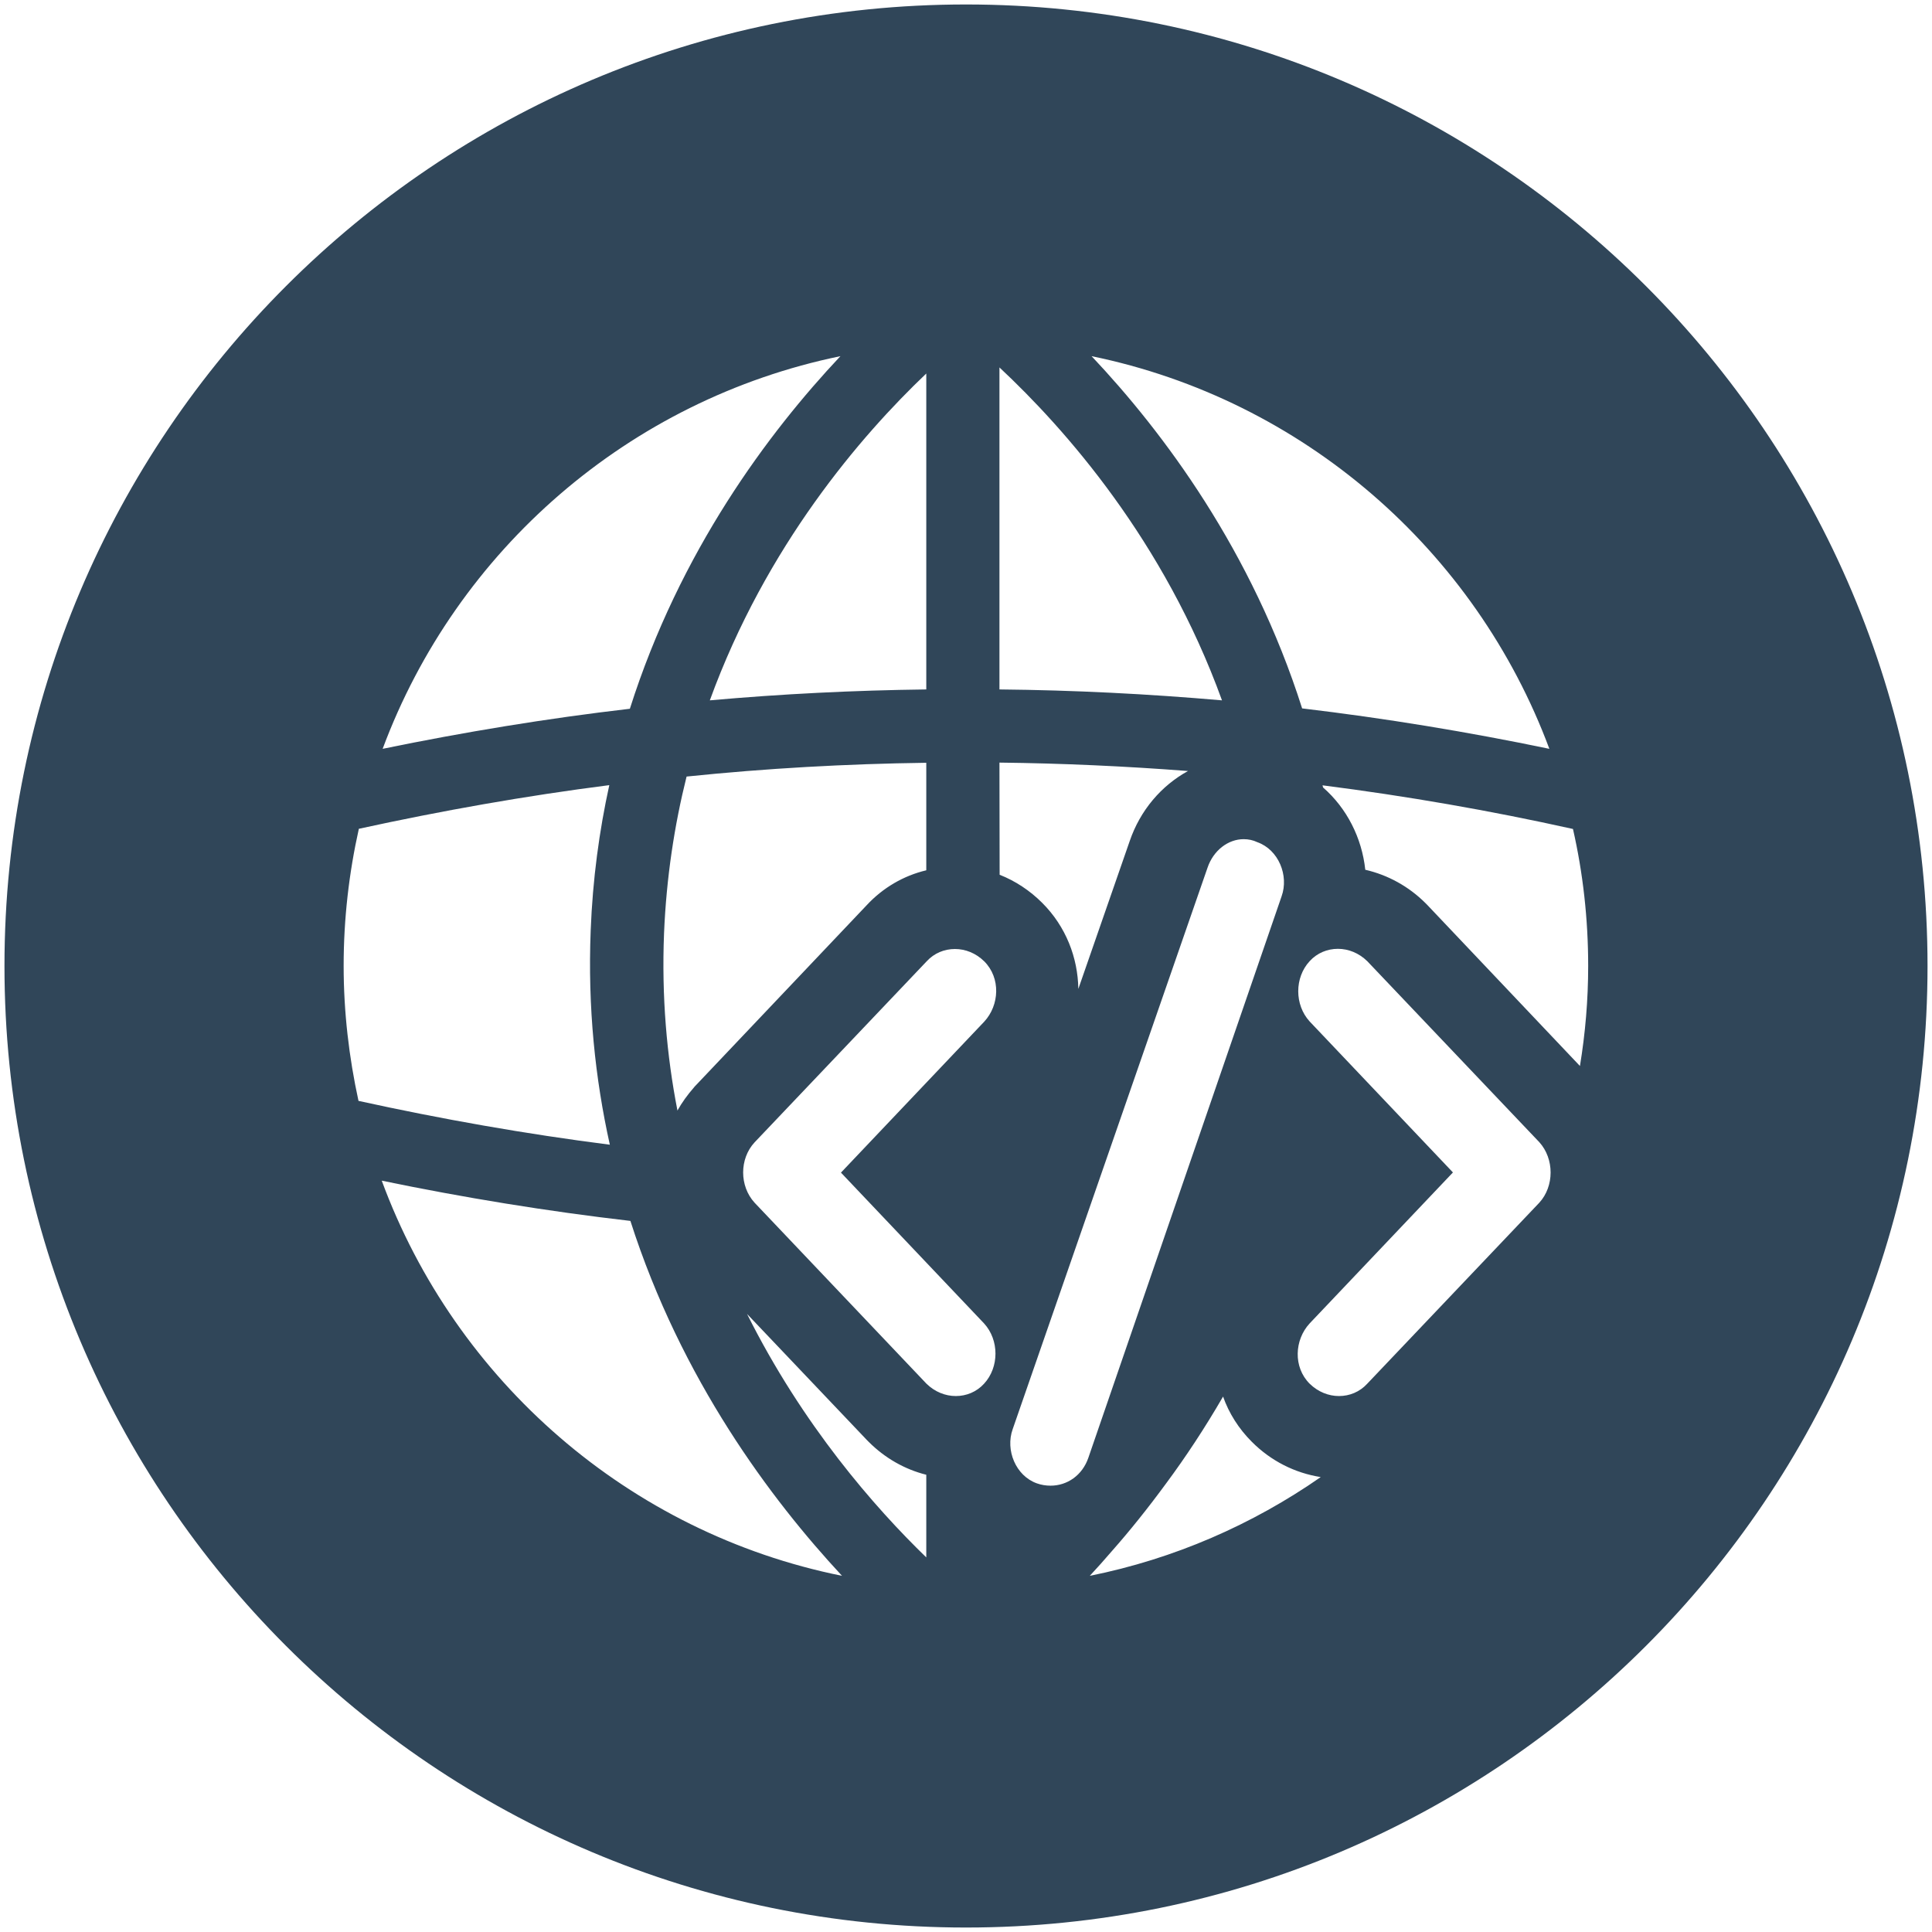 <?xml version="1.0" encoding="utf-8"?>
<!-- Generator: Adobe Illustrator 24.3.0, SVG Export Plug-In . SVG Version: 6.00 Build 0)  -->
<svg version="1.1" id="Layer_1" xmlns="http://www.w3.org/2000/svg" xmlns:xlink="http://www.w3.org/1999/xlink" x="0px" y="0px"
	 viewBox="0 0 1080 1080" style="enable-background:new 0 0 1080 1080;" xml:space="preserve">
<style type="text/css">
	.st0{display:none;}
	.st1{display:inline;fill:#304659;}
	.st2{display:inline;}
	.st3{fill:#FFFFFF;stroke:#304659;stroke-width:8;stroke-miterlimit:10;}
	.st4{fill:#304659;}
</style>
<g id="Layer_1_1_" class="st0">
	<circle class="st1" cx="540" cy="540" r="537.5"/>
	<g class="st2">
		<path class="st3" d="M667.4,255h190.7L603.2,725.8c0,0-42.9-124.7-61.4-169.2"/>
		<g>
			<path class="st3" d="M714.4,837.2h143.7V255C858,559.2,730.1,837.2,714.4,837.2z"/>
		</g>
		<path class="st3" d="M603.2,725.8H484.6L222.7,255c46.4-5.9,139.2-13.9,185.2-17.6L603.2,725.8z"/>
		<path class="st3" d="M374.6,539.9c-39.3,155.4-152,301.8-151.9,301.7c130.5,0,158.6-18.9,158.6-29c0-5.5,0-178.9,0-260.9
			C379.1,547.9,376.9,543.9,374.6,539.9z"/>
		<path class="st3" d="M222.7,255v586.6c71.4-118,113-195.2,149.8-305.2C281.8,376,222.7,255,222.7,255z"/>
		<path class="st3" d="M858,255c0,0-81.4,169.8-144,277.1v0.2l-9.4,15.7v266.1L714,836v0.2l0.4,1h0.1l0,0l0,0
			C725.5,834.8,858,507.2,858,255z"/>
	</g>
</g>
<path class="st4" d="M540,2.5C243.1,2.5,2.5,243.1,2.5,540s240.6,537.5,537.5,537.5s537.5-240.6,537.5-537.5S836.9,2.5,540,2.5z
	 M866.1,418.6c-45.7-9.5-91.9-17.1-138.2-22.6c-28-88.1-77.5-154.3-117.7-196.9C728.5,223.4,824.8,307.6,866.1,418.6z M558.7,205.4
	c36.7,34.3,92.1,96.9,124.4,186.1c-41.4-3.6-82.8-5.7-124.4-6.1V205.4z M517.8,208.8v176.6c-40.3,0.5-80.8,2.5-121,6.1
	C428.2,305.2,481.2,243.6,517.8,208.8z M517.8,426.4v60.1c-12.7,3-24.3,9.8-33.3,19.5l-95.8,101l-0.4,0.4l-0.3,0.4
	c-3.6,4.1-6.8,8.5-9.3,13c-6-30.7-8.9-63.7-7.5-99c1.3-31.2,5.8-60.5,12.6-87.7C428.3,429.5,473,427,517.8,426.4z M469.8,199.1
	c-40.2,42.7-89.7,108.9-117.7,197.1c-46.4,5.4-92.5,13-138.2,22.4C255.2,307.6,351.5,223.4,469.8,199.1z M200.4,615.4
	c-5.3-24.3-8.3-49.6-8.3-75.5c0-26.3,3-52,8.5-76.6c46.3-10.1,93-18.4,140-24.4c-5.6,25.5-9.3,52.6-10.4,81.2
	c-1.7,43.1,2.5,82.9,10.7,119.8C293.8,633.9,246.9,625.6,200.4,615.4z M213.4,660c45.9,9.5,92.4,17.1,139,22.5
	c28.4,88.7,78.6,155.7,118.3,198.4C351.6,856.9,254.6,771.9,213.4,660z M517.8,870.6c-28.8-27.9-69.1-73.9-100.2-136.1l67.2,70.7
	l0.8,0.8c9.1,9.1,20.2,15.4,32.2,18.4V870.6z M550.1,739.8c8.5,9.3,8.5,24.5,0,33.7c-4.2,4.6-9.9,6.9-15.8,6.9
	c-5.8,0-11.7-2.3-16.4-6.9l-96.1-101.2c-8.5-9.3-8.5-24.5,0-33.7L518,537.4c4.2-4.6,9.9-6.9,15.8-6.9c5.9,0,11.7,2.3,16.4,6.9
	c9.3,9.3,8.5,24.5,0,33.7l-80.1,84.4L550.1,739.8z M558.7,426.3c35.1,0.4,70.3,2,105.4,4.7c-14.9,8.2-26.7,21.9-32.6,39.2
	l-28.7,82.6c-0.3-17.5-6.9-34.8-20.2-48.1c-6.9-6.9-15.1-12.3-23.8-15.7L558.7,426.3L558.7,426.3z M587.3,830.5
	c-2.6,0-5.2-0.4-7.7-1.3c-11.8-4.2-17.7-18.6-13.5-30.3L675,485.1c3.3-9.8,11.6-16,20.2-16c2.6,0,5.2,0.5,7.7,1.7
	c11.8,4.2,17.7,18.6,13.5,30.3l-108,313.8C605,824.8,596.5,830.5,587.3,830.5z M609.2,880.9c4.1-4.4,8.3-9.1,12.5-14
	c9.9-11.2,20-23.8,30.2-37.7c10.9-14.7,21.6-30.9,31.8-48.5c3.3,9.3,8.7,17.9,16.1,25.3c10.7,10.7,24,17.4,38.5,19.7
	C700.2,852.2,656.5,871.4,609.2,880.9z M860.5,672.3l-96.2,101.2c-4.2,4.6-9.9,6.9-15.8,6.9c-5.8,0-11.7-2.3-16.4-6.9
	c-9.3-9.3-8.5-24.5,0-33.7l80.1-84.4L732.1,571c-8.5-9.3-8.5-24.5,0-33.7c4.2-4.6,9.9-6.9,15.8-6.9c5.8,0,11.7,2.3,16.4,6.9
	l96.2,101.2C868.9,647.8,868.9,663.1,860.5,672.3z M797.7,505.7l-0.4-0.4l-0.4-0.4c-9.4-9.4-21.1-15.8-33.7-18.7
	c-1.9-17.8-10.3-34.4-23.6-46c-0.1-0.4-0.2-0.8-0.3-1.2c47,6,93.7,14.1,140,24.4c5.6,24.6,8.5,50.3,8.5,76.6c0,19-1.6,37.6-4.6,55.9
	L797.7,505.7z"/>
</svg>
